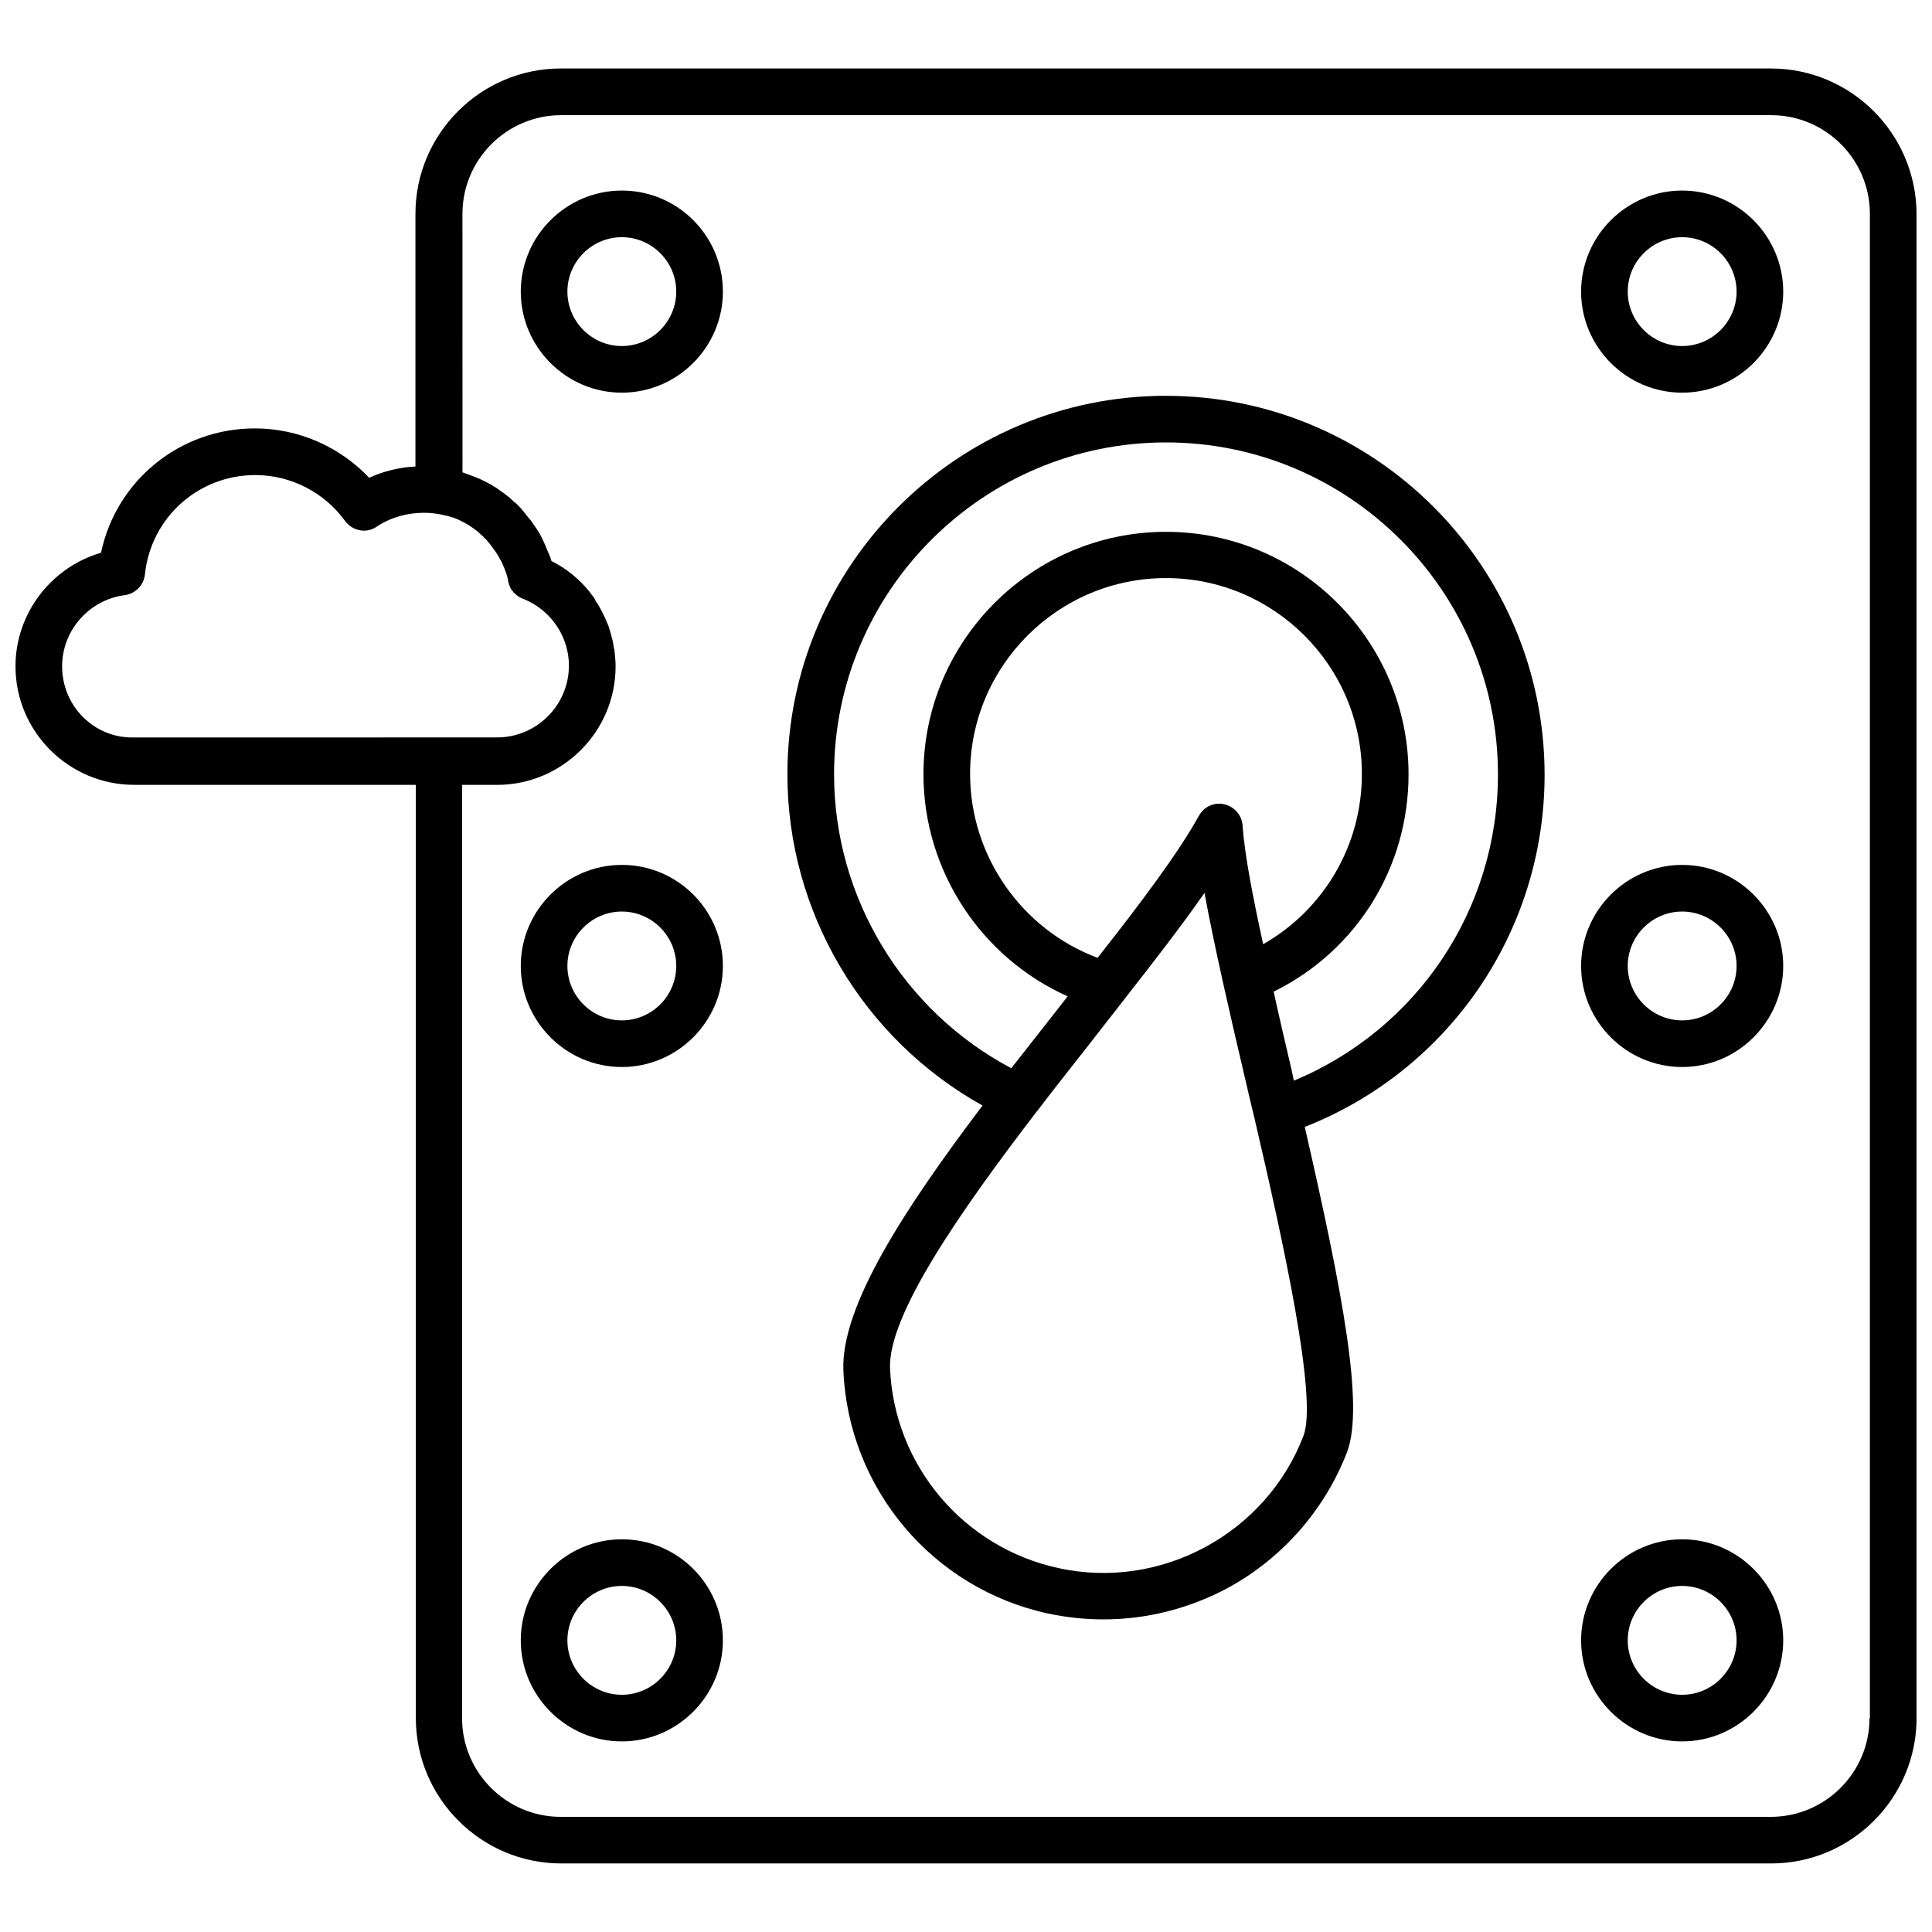 <?xml version="1.0" encoding="UTF-8"?>
<!-- Uploaded to: ICON Repo, www.svgrepo.com, Generator: ICON Repo Mixer Tools -->
<svg width="800px" height="800px" version="1.1" viewBox="144 144 512 512" xmlns="http://www.w3.org/2000/svg">
 <defs>
  <clipPath id="a">
   <path d="m148.09 162h503.81v476h-503.81z"/>
  </clipPath>
 </defs>
 <g clip-path="url(#a)">
  <path d="m613.28 162.15h-320.66c-21.219 0-38.523 17.305-38.523 38.523v66.953c-4.223 0.207-8.445 1.234-12.258 2.988-7.828-8.242-18.746-13.082-30.285-13.082-19.984 0-36.773 13.906-40.789 32.961-13.184 3.812-22.66 16.07-22.66 30.078 0 17.305 14.113 31.418 31.418 31.418h74.68v247.32c0 21.219 17.305 38.523 38.523 38.523h320.66c21.219 0 38.523-17.305 38.523-38.523v-398.64c-0.105-21.211-17.309-38.52-38.629-38.52zm-452.82 158.43c0-9.477 7.109-17.613 16.586-18.852 2.883-0.41 5.047-2.68 5.356-5.461 1.547-15.039 14.113-26.371 29.254-26.371 9.375 0 18.23 4.531 23.793 12.156 1.957 2.68 5.664 3.398 8.344 1.547 3.707-2.473 8.035-3.707 12.566-3.707 1.234 0 2.473 0.102 3.707 0.309 0.207 0 0.41 0.102 0.617 0.102 0.41 0.102 0.824 0.207 1.34 0.309 0.207 0 0.41 0.102 0.516 0.102 0.41 0.102 0.926 0.309 1.34 0.41 0.102 0 0.309 0.102 0.41 0.102 0.516 0.207 1.031 0.41 1.441 0.617 0.102 0 0.207 0.102 0.207 0.102 1.75 0.824 3.398 1.855 4.84 3.09 0.41 0.41 0.926 0.824 1.34 1.234 0.102 0.102 0.207 0.309 0.41 0.41 0.309 0.309 0.617 0.617 0.824 0.926 0.207 0.207 0.309 0.41 0.516 0.617 0.207 0.309 0.41 0.516 0.617 0.824 0.207 0.207 0.309 0.516 0.516 0.723 0.207 0.207 0.309 0.516 0.516 0.723 0.207 0.309 0.309 0.516 0.516 0.824 0.102 0.207 0.309 0.516 0.41 0.723 0.207 0.309 0.309 0.617 0.516 0.926 0.102 0.207 0.207 0.516 0.309 0.723 0.102 0.309 0.309 0.617 0.41 0.926 0.102 0.309 0.207 0.617 0.309 0.824 0.102 0.309 0.207 0.617 0.309 0.926 0.207 0.617 0.309 1.133 0.41 1.75v0.102c0 0.102 0 0.207 0.102 0.207 0 0.207 0.102 0.309 0.102 0.516 0 0.102 0.102 0.207 0.102 0.207 0.102 0.207 0.102 0.309 0.207 0.516 0 0.102 0.102 0.207 0.102 0.207 0.102 0.102 0.102 0.309 0.207 0.41 0.102 0.102 0.102 0.207 0.207 0.207 0.102 0.102 0.207 0.207 0.309 0.41 0.102 0.102 0.102 0.207 0.207 0.207 0.102 0.102 0.207 0.207 0.309 0.309s0.309 0.207 0.41 0.309c0.102 0.102 0.102 0.102 0.207 0.207 0.41 0.309 0.926 0.516 1.34 0.723 0.617 0.207 1.133 0.516 1.648 0.723 6.387 3.191 10.609 9.785 10.609 16.996 0 10.508-8.551 19.055-19.055 19.055h-15.449l-80.852 0.012c-10.504 0.207-18.953-8.344-18.953-18.852zm478.98 278.74c0 14.422-11.742 26.164-26.164 26.164h-320.66c-14.422 0-26.164-11.742-26.164-26.164v-247.32h9.27c17.305 0 31.418-14.113 31.418-31.418 0-1.133-0.102-2.164-0.207-3.191 0-0.41-0.102-0.723-0.102-1.133 0-0.102 0-0.207-0.102-0.309-0.102-0.617-0.207-1.234-0.309-1.855-0.102-0.309-0.102-0.516-0.207-0.824-0.102-0.41-0.207-0.824-0.309-1.234-0.102-0.309-0.207-0.723-0.309-1.031s-0.207-0.723-0.309-1.031c-0.102-0.207-0.207-0.516-0.309-0.723-0.207-0.41-0.309-0.824-0.516-1.234-0.102-0.309-0.207-0.516-0.41-0.824-0.207-0.41-0.309-0.723-0.516-1.133-0.207-0.309-0.41-0.617-0.516-0.926-0.207-0.309-0.309-0.617-0.516-0.926-0.309-0.41-0.617-0.824-0.824-1.34-0.102-0.207-0.207-0.309-0.309-0.516-0.309-0.41-0.617-0.824-0.926-1.234-0.102-0.102-0.207-0.309-0.309-0.41-2.68-3.297-6.078-6.078-9.992-8.035-0.207-0.723-0.41-1.34-0.723-1.957 0-0.102 0-0.102-0.102-0.207-0.516-1.34-1.031-2.574-1.648-3.812 0-0.102-0.102-0.102-0.102-0.207-0.309-0.617-0.617-1.234-1.031-1.855 0 0 0-0.102-0.102-0.102-0.309-0.516-0.617-1.031-1.031-1.547-0.102-0.102-0.102-0.207-0.207-0.309-0.309-0.516-0.723-1.031-1.133-1.441-0.102-0.102-0.207-0.309-0.309-0.41-0.309-0.309-0.516-0.723-0.824-1.031-0.102-0.207-0.309-0.309-0.41-0.516-0.309-0.41-0.723-0.824-1.031-1.133-0.207-0.207-0.41-0.41-0.617-0.617-0.207-0.207-0.41-0.41-0.617-0.516-0.41-0.41-0.926-0.824-1.34-1.234-0.102-0.102-0.309-0.207-0.41-0.309-0.309-0.207-0.617-0.516-0.926-0.723-0.102-0.102-0.207-0.102-0.309-0.207-0.617-0.41-1.234-0.926-1.855-1.34-0.102 0-0.207-0.102-0.207-0.102-0.41-0.207-0.723-0.41-1.133-0.723h-0.102c-0.723-0.41-1.441-0.824-2.164-1.133-0.102-0.102-0.309-0.102-0.41-0.207-1.133-0.516-2.266-0.926-3.398-1.34-0.309-0.102-0.516-0.207-0.824-0.309-0.207-0.102-0.41-0.102-0.617-0.207l-0.012-68.496c0-14.422 11.742-26.164 26.164-26.164h320.66c14.422 0 26.164 11.742 26.164 26.164v398.64z"/>
 </g>
 <path d="m308.79 194.5c-14.73 0-26.781 12.051-26.781 26.781s12.051 26.781 26.781 26.781c14.73 0 26.781-12.051 26.781-26.781s-11.949-26.781-26.781-26.781zm0 41.203c-7.93 0-14.422-6.488-14.422-14.422 0-7.93 6.488-14.422 14.422-14.422 7.93 0 14.422 6.488 14.422 14.422 0 7.93-6.488 14.422-14.422 14.422z"/>
 <path d="m589.79 194.5c-14.73 0-26.781 12.051-26.781 26.781s12.051 26.781 26.781 26.781c14.73 0 26.781-12.051 26.781-26.781s-12.051-26.781-26.781-26.781zm0 41.203c-7.93 0-14.422-6.488-14.422-14.422 0-7.93 6.488-14.422 14.422-14.422 7.93 0 14.422 6.488 14.422 14.422 0 7.93-6.488 14.422-14.422 14.422z"/>
 <path d="m308.79 373.21c-14.73 0-26.781 12.051-26.781 26.781 0 14.73 12.051 26.781 26.781 26.781 14.73 0 26.781-12.051 26.781-26.781 0-14.727-11.949-26.781-26.781-26.781zm0 41.203c-7.93 0-14.422-6.488-14.422-14.422 0-7.93 6.488-14.422 14.422-14.422 7.93 0 14.422 6.488 14.422 14.422s-6.488 14.422-14.422 14.422z"/>
 <path d="m589.79 373.21c-14.73 0-26.781 12.051-26.781 26.781 0 14.73 12.051 26.781 26.781 26.781 14.73 0 26.781-12.051 26.781-26.781 0-14.727-12.051-26.781-26.781-26.781zm0 41.203c-7.93 0-14.422-6.488-14.422-14.422 0-7.93 6.488-14.422 14.422-14.422 7.93 0 14.422 6.488 14.422 14.422s-6.488 14.422-14.422 14.422z"/>
 <path d="m308.79 551.93c-14.73 0-26.781 12.051-26.781 26.781 0 14.73 12.051 26.781 26.781 26.781 14.73 0 26.781-12.051 26.781-26.781 0-14.727-11.949-26.781-26.781-26.781zm0 41.203c-7.93 0-14.422-6.488-14.422-14.422 0-7.93 6.488-14.422 14.422-14.422 7.93 0 14.422 6.488 14.422 14.422s-6.488 14.422-14.422 14.422z"/>
 <path d="m589.79 551.93c-14.73 0-26.781 12.051-26.781 26.781 0 14.73 12.051 26.781 26.781 26.781 14.73 0 26.781-12.051 26.781-26.781 0-14.727-12.051-26.781-26.781-26.781zm0 41.203c-7.93 0-14.422-6.488-14.422-14.422 0-7.93 6.488-14.422 14.422-14.422 7.93 0 14.422 6.488 14.422 14.422s-6.488 14.422-14.422 14.422z"/>
 <path d="m453 248.89c-55.316 0-100.33 45.016-100.33 100.33 0 36.566 20.086 70.148 51.711 87.762-20.703 27.398-37.598 53.254-36.875 70.25 1.34 31.312 23.691 57.789 54.285 64.379 4.84 1.031 9.785 1.547 14.629 1.547 11.535 0 22.867-2.883 33.168-8.445 14.422-7.93 25.547-20.703 31.418-35.949 4.531-12.156-1.133-42.027-11.227-86.113 38.215-15.039 63.555-51.812 63.555-93.324-0.008-55.418-45.02-100.43-100.34-100.43zm36.465 275.54c-9.891 25.957-37.805 41.102-64.996 35.125-25.133-5.461-43.469-27.195-44.602-52.844-0.617-14.113 18.543-41.613 38.832-68.09l0.102-0.102c5.461-7.211 11.125-14.215 16.379-21.012 2.266-2.883 4.43-5.664 6.594-8.445 0.102-0.102 0.207-0.309 0.309-0.41 7.828-9.992 15.246-19.57 21.117-28.02 2.574 13.906 6.594 31.52 10.918 49.855 0.723 3.09 1.441 6.285 2.266 9.578 7.828 33.582 16.789 74.375 13.082 84.363zm-16.172-161.72c-0.207-2.68-2.164-4.945-4.84-5.562-2.68-0.617-5.356 0.617-6.695 2.988-5.461 9.891-15.449 23.176-26.887 37.699-20.086-7.519-33.785-26.988-33.785-48.723 0-28.637 23.281-51.914 51.914-51.914 28.637 0 51.914 23.281 51.914 51.914 0 18.953-10.094 35.949-26.164 45.117-2.781-12.773-4.941-23.898-5.457-31.52zm13.598 67.676c-0.207-0.926-0.41-1.855-0.617-2.883-1.648-7.109-3.297-14.008-4.738-20.703 21.941-10.816 35.742-32.859 35.742-57.582 0-35.434-28.844-64.277-64.277-64.277s-64.277 28.844-64.277 64.277c0 25.547 15.348 48.621 38.215 58.816-0.516 0.617-0.926 1.234-1.441 1.855-4.531 5.769-9.066 11.535-13.492 17.203-28.637-15.141-46.973-45.219-46.973-77.875 0-48.516 39.453-87.969 87.969-87.969s87.969 39.453 87.969 87.969c0 35.844-21.426 67.57-54.078 81.168z"/>
</svg>